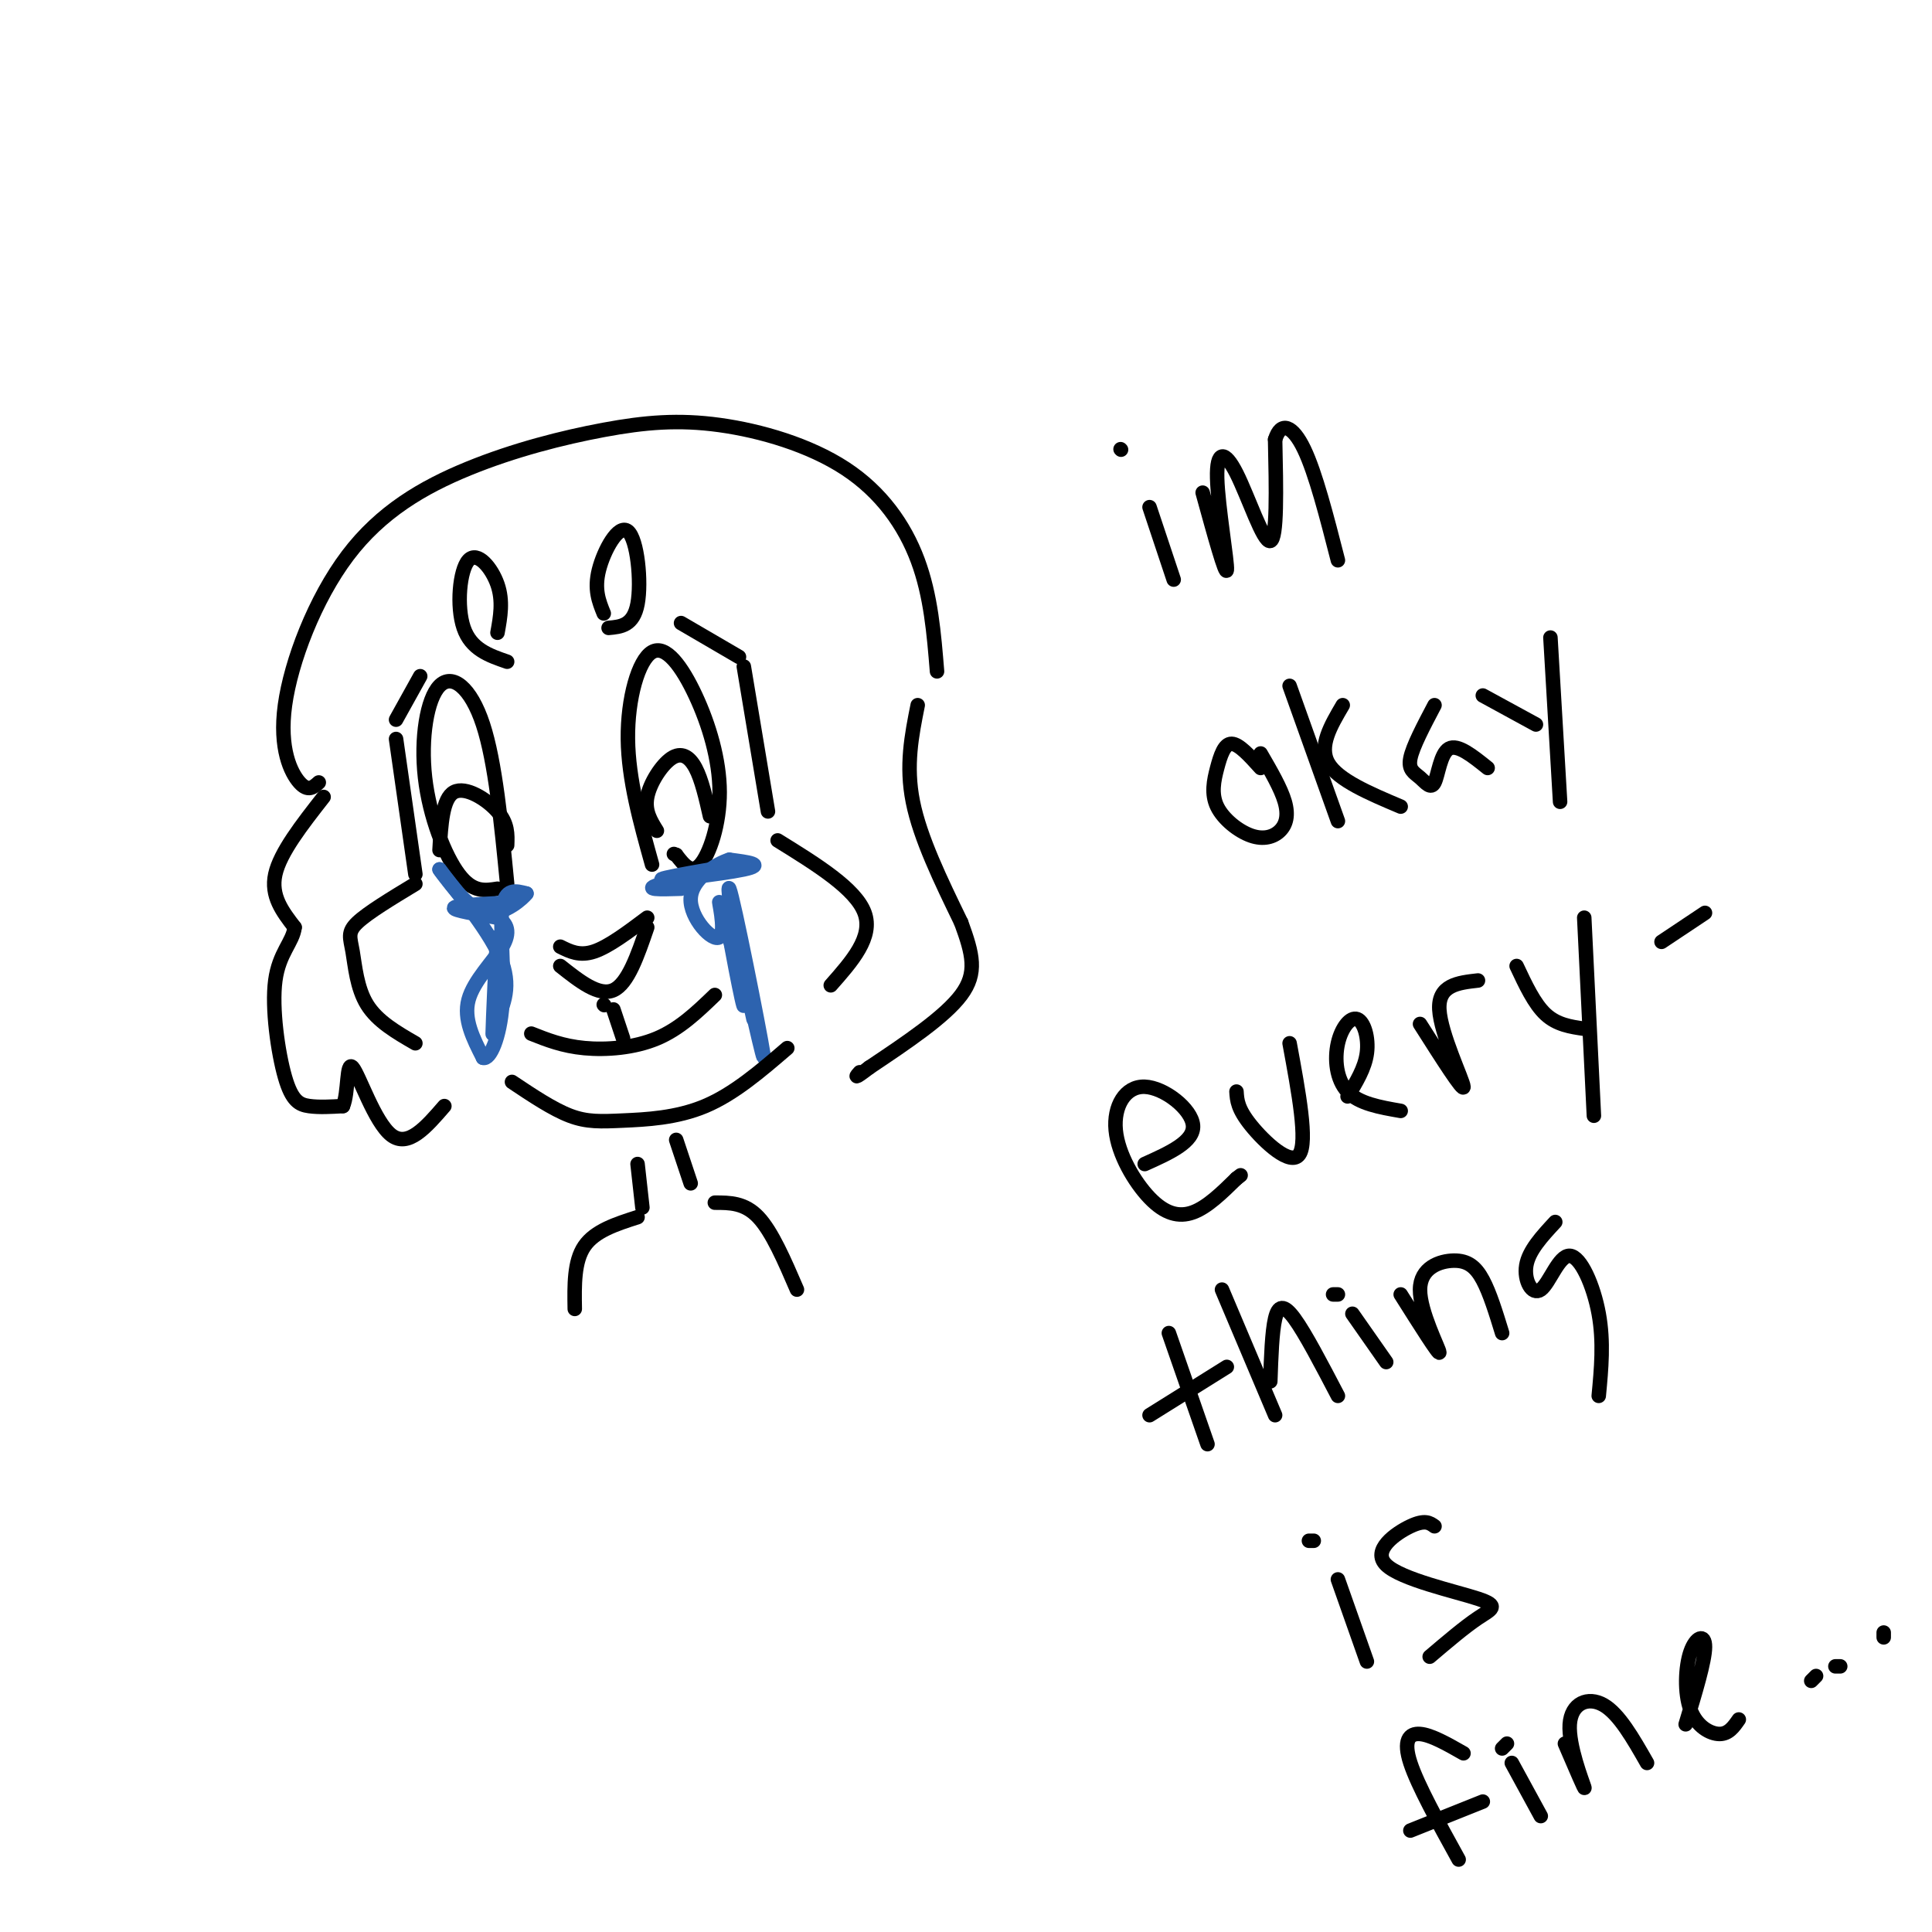 <svg viewBox='0 0 400 400' version='1.1' xmlns='http://www.w3.org/2000/svg' xmlns:xlink='http://www.w3.org/1999/xlink'><g fill='none' stroke='#000000' stroke-width='3' stroke-linecap='round' stroke-linejoin='round'><path d='M116,196c2.000,1.000 4.000,2.000 7,1c3.000,-1.000 7.000,-4.000 11,-7'/><path d='M116,200c4.000,3.167 8.000,6.333 11,5c3.000,-1.333 5.000,-7.167 7,-13'/><path d='M125,208c0.000,0.000 0.100,0.100 0.1,0.1'/><path d='M110,214c3.244,1.289 6.489,2.578 11,3c4.511,0.422 10.289,-0.022 15,-2c4.711,-1.978 8.356,-5.489 12,-9'/><path d='M127,209c0.000,0.000 2.000,6.000 2,6'/><path d='M105,183c-1.228,-12.620 -2.456,-25.241 -5,-33c-2.544,-7.759 -6.404,-10.657 -9,-8c-2.596,2.657 -3.930,10.869 -3,19c0.930,8.131 4.123,16.180 7,20c2.877,3.820 5.439,3.410 8,3'/><path d='M135,179c-2.453,-8.807 -4.907,-17.614 -5,-26c-0.093,-8.386 2.174,-16.352 5,-18c2.826,-1.648 6.211,3.022 9,9c2.789,5.978 4.982,13.263 5,20c0.018,6.737 -2.138,12.925 -4,15c-1.862,2.075 -3.431,0.038 -5,-2'/><path d='M140,177c-0.833,-0.333 -0.417,-0.167 0,0'/><path d='M147,169c-0.863,-3.804 -1.726,-7.607 -3,-10c-1.274,-2.393 -2.958,-3.375 -5,-2c-2.042,1.375 -4.440,5.107 -5,8c-0.560,2.893 0.720,4.946 2,7'/><path d='M105,175c0.089,-2.244 0.178,-4.489 -2,-7c-2.178,-2.511 -6.622,-5.289 -9,-4c-2.378,1.289 -2.689,6.644 -3,12'/></g>
<g fill='none' stroke='#2d63af' stroke-width='3' stroke-linecap='round' stroke-linejoin='round'><path d='M103,187c-4.500,0.250 -9.000,0.500 -9,1c0.000,0.500 4.500,1.250 9,2'/><path d='M103,190c2.071,1.155 2.750,3.042 1,6c-1.750,2.958 -5.929,6.988 -7,11c-1.071,4.012 0.964,8.006 3,12'/><path d='M100,219c1.429,0.524 3.500,-4.167 4,-11c0.500,-6.833 -0.571,-15.810 0,-20c0.571,-4.190 2.786,-3.595 5,-3'/><path d='M109,185c-0.556,0.822 -4.444,4.378 -8,4c-3.556,-0.378 -6.778,-4.689 -10,-9'/><path d='M91,180c1.111,1.756 8.889,10.644 12,17c3.111,6.356 1.556,10.178 0,14'/><path d='M103,211c0.077,-3.212 0.268,-18.242 0,-17c-0.268,1.242 -0.995,18.758 -1,20c-0.005,1.242 0.713,-13.788 1,-17c0.287,-3.212 0.144,5.394 0,14'/><path d='M141,184c-4.271,0.134 -8.542,0.268 -4,-1c4.542,-1.268 17.898,-3.938 17,-4c-0.898,-0.062 -16.049,2.483 -17,3c-0.951,0.517 12.300,-0.995 17,-2c4.700,-1.005 0.850,-1.502 -3,-2'/><path d='M151,178c-2.660,0.832 -7.809,3.914 -8,8c-0.191,4.086 4.578,9.178 6,8c1.422,-1.178 -0.502,-8.625 0,-7c0.502,1.625 3.429,12.321 4,14c0.571,1.679 -1.215,-5.661 -3,-13'/><path d='M150,188c0.758,4.611 4.152,22.638 4,20c-0.152,-2.638 -3.848,-25.941 -3,-24c0.848,1.941 6.242,29.126 7,34c0.758,4.874 -3.121,-12.563 -7,-30'/><path d='M151,188c-0.333,-1.167 2.333,10.917 5,23'/></g>
<g fill='none' stroke='#000000' stroke-width='3' stroke-linecap='round' stroke-linejoin='round'><path d='M103,131c0.595,-3.286 1.190,-6.571 0,-10c-1.190,-3.429 -4.167,-7.000 -6,-5c-1.833,2.000 -2.524,9.571 -1,14c1.524,4.429 5.262,5.714 9,7'/><path d='M125,127c-1.006,-2.482 -2.012,-4.964 -1,-9c1.012,-4.036 4.042,-9.625 6,-8c1.958,1.625 2.845,10.464 2,15c-0.845,4.536 -3.423,4.768 -6,5'/><path d='M86,183c-4.929,2.982 -9.857,5.964 -12,8c-2.143,2.036 -1.500,3.125 -1,6c0.500,2.875 0.857,7.536 3,11c2.143,3.464 6.071,5.732 10,8'/><path d='M161,174c8.083,5.000 16.167,10.000 18,15c1.833,5.000 -2.583,10.000 -7,15'/><path d='M106,224c4.232,2.827 8.464,5.655 12,7c3.536,1.345 6.375,1.208 11,1c4.625,-0.208 11.036,-0.488 17,-3c5.964,-2.512 11.482,-7.256 17,-12'/><path d='M86,181c0.000,0.000 -4.000,-28.000 -4,-28'/><path d='M154,138c0.000,0.000 5.000,30.000 5,30'/><path d='M132,241c0.000,0.000 1.000,9.000 1,9'/><path d='M140,236c0.000,0.000 3.000,9.000 3,9'/><path d='M132,252c-4.417,1.417 -8.833,2.833 -11,6c-2.167,3.167 -2.083,8.083 -2,13'/><path d='M148,249c3.083,0.000 6.167,0.000 9,3c2.833,3.000 5.417,9.000 8,15'/><path d='M66,162c-1.109,1.002 -2.218,2.003 -4,0c-1.782,-2.003 -4.236,-7.011 -3,-16c1.236,-8.989 6.162,-21.958 13,-31c6.838,-9.042 15.590,-14.156 25,-18c9.410,-3.844 19.480,-6.417 28,-8c8.520,-1.583 15.490,-2.177 24,-1c8.510,1.177 18.560,4.125 26,9c7.440,4.875 12.268,11.679 15,19c2.732,7.321 3.366,15.161 4,23'/><path d='M67,165c-4.500,5.750 -9.000,11.500 -10,16c-1.000,4.500 1.500,7.750 4,11'/><path d='M61,192c-0.351,3.077 -3.228,5.268 -4,11c-0.772,5.732 0.561,15.005 2,20c1.439,4.995 2.982,5.713 5,6c2.018,0.287 4.509,0.144 7,0'/><path d='M71,229c1.190,-2.714 0.667,-9.500 2,-8c1.333,1.500 4.524,11.286 8,14c3.476,2.714 7.238,-1.643 11,-6'/><path d='M190,146c-1.250,6.250 -2.500,12.500 -1,20c1.500,7.500 5.750,16.250 10,25'/><path d='M199,191c2.400,6.556 3.400,10.444 0,15c-3.400,4.556 -11.200,9.778 -19,15'/><path d='M180,221c-3.500,2.667 -2.750,1.833 -2,1'/><path d='M153,136c0.000,0.000 -12.000,-7.000 -12,-7'/><path d='M82,149c0.000,0.000 5.000,-9.000 5,-9'/><path d='M238,105c0.000,0.000 5.000,15.000 5,15'/><path d='M232,93c0.000,0.000 0.100,0.100 0.1,0.1'/><path d='M249,102c2.407,8.738 4.813,17.477 5,16c0.187,-1.477 -1.847,-13.169 -2,-19c-0.153,-5.831 1.574,-5.801 4,-1c2.426,4.801 5.550,14.372 7,14c1.450,-0.372 1.225,-10.686 1,-21'/><path d='M264,91c1.178,-3.844 3.622,-2.956 6,2c2.378,4.956 4.689,13.978 7,23'/><path d='M261,159c-2.241,-2.485 -4.482,-4.971 -6,-5c-1.518,-0.029 -2.312,2.398 -3,5c-0.688,2.602 -1.270,5.380 0,8c1.270,2.620 4.392,5.084 7,6c2.608,0.916 4.702,0.285 6,-1c1.298,-1.285 1.799,-3.224 1,-6c-0.799,-2.776 -2.900,-6.388 -5,-10'/><path d='M267,142c0.000,0.000 10.000,28.000 10,28'/><path d='M278,146c-2.500,4.250 -5.000,8.500 -3,12c2.000,3.500 8.500,6.250 15,9'/><path d='M297,146c-2.260,4.289 -4.520,8.577 -5,11c-0.480,2.423 0.820,2.979 2,4c1.180,1.021 2.241,2.506 3,1c0.759,-1.506 1.217,-6.002 3,-7c1.783,-0.998 4.892,1.501 8,4'/><path d='M307,144c0.000,0.000 11.000,6.000 11,6'/><path d='M321,132c0.000,0.000 2.000,34.000 2,34'/><path d='M237,241c5.135,-2.306 10.271,-4.613 10,-8c-0.271,-3.387 -5.948,-7.855 -10,-8c-4.052,-0.145 -6.478,4.033 -6,9c0.478,4.967 3.859,10.722 7,14c3.141,3.278 6.040,4.079 9,3c2.960,-1.079 5.980,-4.040 9,-7'/><path d='M256,244c1.500,-1.167 0.750,-0.583 0,0'/><path d='M256,226c0.111,1.778 0.222,3.556 3,7c2.778,3.444 8.222,8.556 10,6c1.778,-2.556 -0.111,-12.778 -2,-23'/><path d='M279,227c1.797,-2.933 3.595,-5.866 4,-9c0.405,-3.134 -0.582,-6.469 -2,-7c-1.418,-0.531 -3.266,1.742 -4,5c-0.734,3.258 -0.352,7.502 2,10c2.352,2.498 6.676,3.249 11,4'/><path d='M294,212c4.533,7.133 9.067,14.267 9,13c-0.067,-1.267 -4.733,-10.933 -5,-16c-0.267,-5.067 3.867,-5.533 8,-6'/><path d='M314,200c1.833,3.917 3.667,7.833 6,10c2.333,2.167 5.167,2.583 8,3'/><path d='M328,190c0.000,0.000 2.000,41.000 2,41'/><path d='M344,195c0.000,0.000 9.000,-6.000 9,-6'/><path d='M242,276c0.000,0.000 8.000,23.000 8,23'/><path d='M238,293c0.000,0.000 16.000,-10.000 16,-10'/><path d='M253,267c0.000,0.000 11.000,26.000 11,26'/><path d='M263,286c0.178,-5.133 0.356,-10.267 1,-13c0.644,-2.733 1.756,-3.067 4,0c2.244,3.067 5.622,9.533 9,16'/><path d='M280,272c0.000,0.000 7.000,10.000 7,10'/><path d='M277,268c0.000,0.000 -1.000,0.000 -1,0'/><path d='M290,268c4.005,6.348 8.010,12.695 8,12c-0.010,-0.695 -4.033,-8.434 -4,-13c0.033,-4.566 4.124,-5.960 7,-6c2.876,-0.040 4.536,1.274 6,4c1.464,2.726 2.732,6.863 4,11'/><path d='M322,253c-2.742,2.957 -5.483,5.914 -6,9c-0.517,3.086 1.191,6.301 3,5c1.809,-1.301 3.718,-7.120 6,-7c2.282,0.120 4.938,6.177 6,12c1.062,5.823 0.531,11.411 0,17'/><path d='M277,327c0.000,0.000 6.000,17.000 6,17'/><path d='M272,319c0.000,0.000 -1.000,0.000 -1,0'/><path d='M297,316c-0.987,-0.713 -1.974,-1.426 -5,0c-3.026,1.426 -8.089,4.990 -5,8c3.089,3.010 14.332,5.464 19,7c4.668,1.536 2.762,2.153 0,4c-2.762,1.847 -6.381,4.923 -10,8'/><path d='M303,363c-3.356,-1.911 -6.711,-3.822 -9,-4c-2.289,-0.178 -3.511,1.378 -2,6c1.511,4.622 5.756,12.311 10,20'/><path d='M292,379c0.000,0.000 15.000,-6.000 15,-6'/><path d='M313,365c0.000,0.000 6.000,11.000 6,11'/><path d='M311,362c0.000,0.000 1.000,-1.000 1,-1'/><path d='M324,361c2.185,5.083 4.369,10.167 4,9c-0.369,-1.167 -3.292,-8.583 -3,-13c0.292,-4.417 3.798,-5.833 7,-4c3.202,1.833 6.101,6.917 9,12'/><path d='M349,357c1.989,-6.557 3.978,-13.113 4,-16c0.022,-2.887 -1.922,-2.104 -3,1c-1.078,3.104 -1.290,8.528 0,12c1.290,3.472 4.083,4.992 6,5c1.917,0.008 2.959,-1.496 4,-3'/><path d='M375,348c0.000,0.000 1.000,-1.000 1,-1'/><path d='M380,345c0.000,0.000 1.000,0.000 1,0'/><path d='M390,339c0.000,0.000 0.000,-1.000 0,-1'/></g>
</svg>